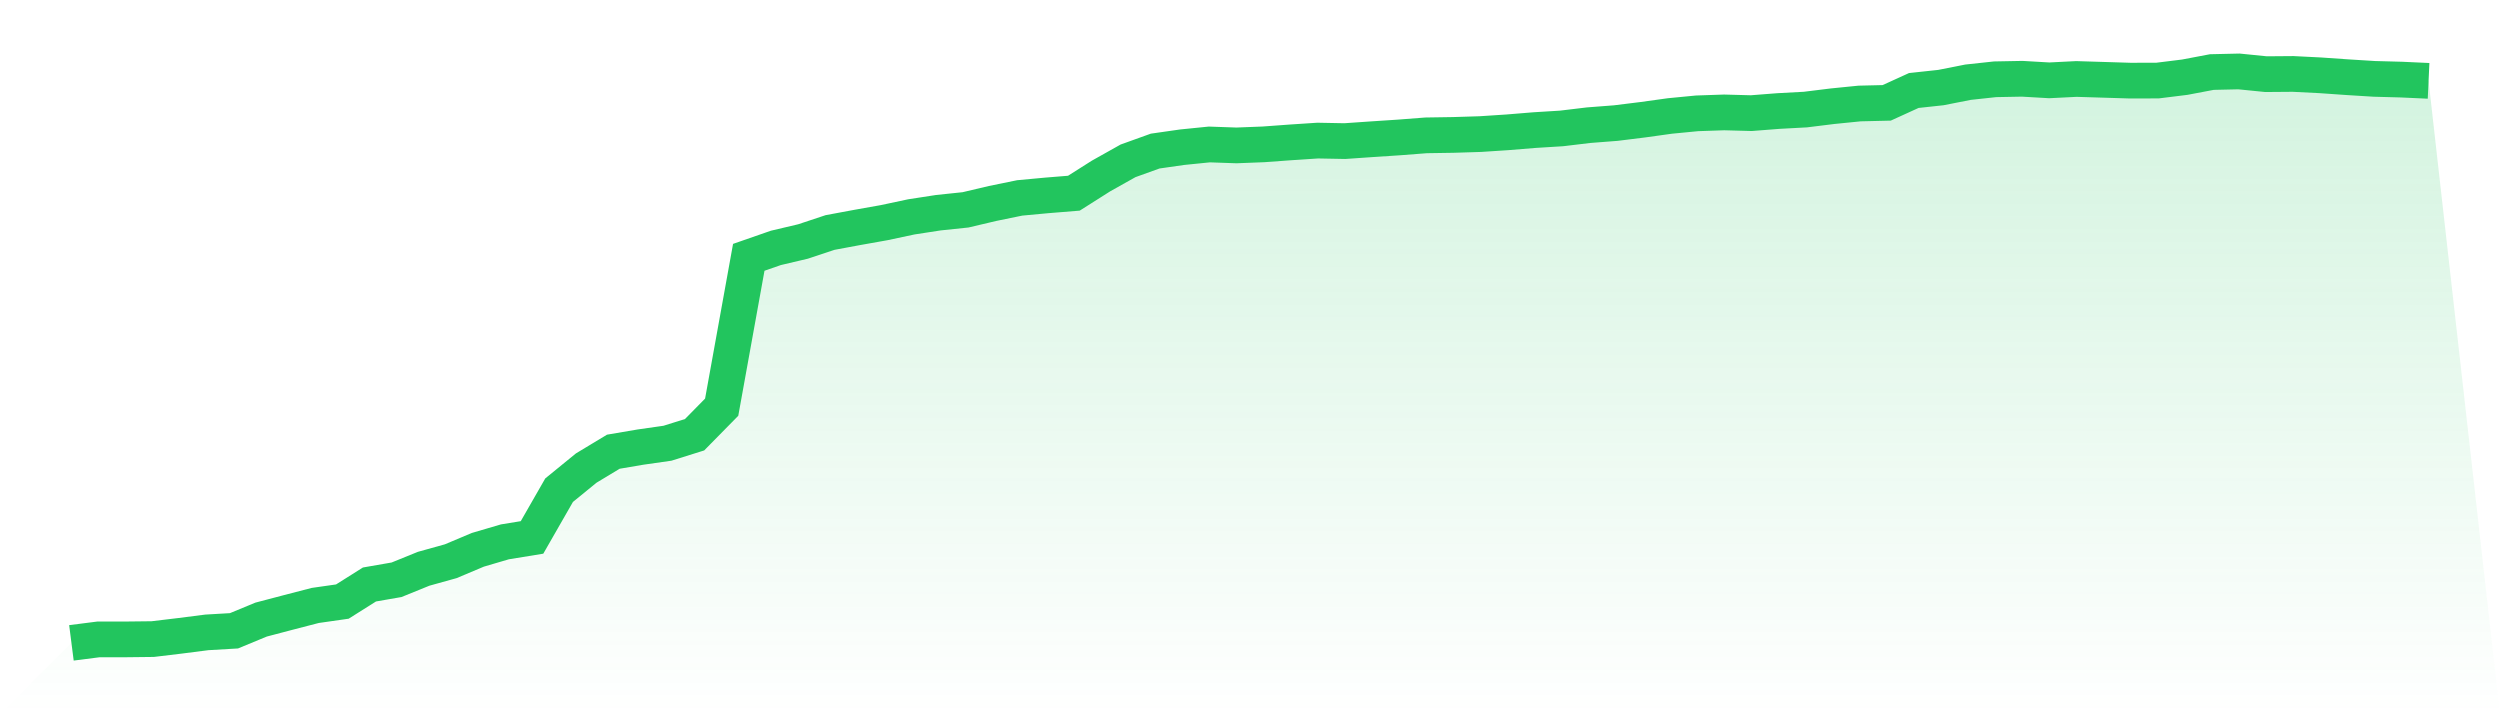 <svg viewBox="0 0 140 40" xmlns="http://www.w3.org/2000/svg">
<defs>
<linearGradient id="gradient" x1="0" x2="0" y1="0" y2="1">
<stop offset="0%" stop-color="#22c55e" stop-opacity="0.2"/>
<stop offset="100%" stop-color="#22c55e" stop-opacity="0"/>
</linearGradient>
</defs>
<path d="M4,36 L4,36 L5.517,35.806 L7.034,35.806 L8.552,35.789 L10.069,35.607 L11.586,35.413 L13.103,35.325 L14.621,34.697 L16.138,34.298 L17.655,33.905 L19.172,33.688 L20.69,32.731 L22.207,32.467 L23.724,31.851 L25.241,31.429 L26.759,30.789 L28.276,30.343 L29.793,30.096 L31.31,27.45 L32.828,26.212 L34.345,25.296 L35.862,25.038 L37.379,24.821 L38.897,24.345 L40.414,22.802 L41.931,14.41 L43.448,13.882 L44.966,13.524 L46.483,13.02 L48,12.738 L49.517,12.468 L51.034,12.145 L52.552,11.911 L54.069,11.752 L55.586,11.394 L57.103,11.083 L58.621,10.942 L60.138,10.819 L61.655,9.857 L63.172,9.006 L64.69,8.46 L66.207,8.243 L67.724,8.09 L69.241,8.143 L70.759,8.084 L72.276,7.973 L73.793,7.873 L75.31,7.902 L76.828,7.797 L78.345,7.697 L79.862,7.58 L81.379,7.556 L82.897,7.509 L84.414,7.41 L85.931,7.286 L87.448,7.192 L88.966,7.01 L90.483,6.893 L92,6.705 L93.517,6.494 L95.034,6.347 L96.552,6.295 L98.069,6.336 L99.586,6.218 L101.103,6.136 L102.621,5.948 L104.138,5.796 L105.655,5.76 L107.172,5.068 L108.69,4.904 L110.207,4.604 L111.724,4.44 L113.241,4.411 L114.759,4.499 L116.276,4.423 L117.793,4.469 L119.31,4.516 L120.828,4.511 L122.345,4.323 L123.862,4.035 L125.379,4 L126.897,4.153 L128.414,4.141 L129.931,4.217 L131.448,4.323 L132.966,4.417 L134.483,4.458 L136,4.528 L140,40 L0,40 z" fill="url(#gradient)"/>
<path d="M4,36 L4,36 L5.517,35.806 L7.034,35.806 L8.552,35.789 L10.069,35.607 L11.586,35.413 L13.103,35.325 L14.621,34.697 L16.138,34.298 L17.655,33.905 L19.172,33.688 L20.69,32.731 L22.207,32.467 L23.724,31.851 L25.241,31.429 L26.759,30.789 L28.276,30.343 L29.793,30.096 L31.31,27.45 L32.828,26.212 L34.345,25.296 L35.862,25.038 L37.379,24.821 L38.897,24.345 L40.414,22.802 L41.931,14.41 L43.448,13.882 L44.966,13.524 L46.483,13.02 L48,12.738 L49.517,12.468 L51.034,12.145 L52.552,11.911 L54.069,11.752 L55.586,11.394 L57.103,11.083 L58.621,10.942 L60.138,10.819 L61.655,9.857 L63.172,9.006 L64.69,8.46 L66.207,8.243 L67.724,8.09 L69.241,8.143 L70.759,8.084 L72.276,7.973 L73.793,7.873 L75.31,7.902 L76.828,7.797 L78.345,7.697 L79.862,7.58 L81.379,7.556 L82.897,7.509 L84.414,7.41 L85.931,7.286 L87.448,7.192 L88.966,7.01 L90.483,6.893 L92,6.705 L93.517,6.494 L95.034,6.347 L96.552,6.295 L98.069,6.336 L99.586,6.218 L101.103,6.136 L102.621,5.948 L104.138,5.796 L105.655,5.76 L107.172,5.068 L108.69,4.904 L110.207,4.604 L111.724,4.44 L113.241,4.411 L114.759,4.499 L116.276,4.423 L117.793,4.469 L119.31,4.516 L120.828,4.511 L122.345,4.323 L123.862,4.035 L125.379,4 L126.897,4.153 L128.414,4.141 L129.931,4.217 L131.448,4.323 L132.966,4.417 L134.483,4.458 L136,4.528" fill="none" stroke="#22c55e" stroke-width="2"/>
</svg>